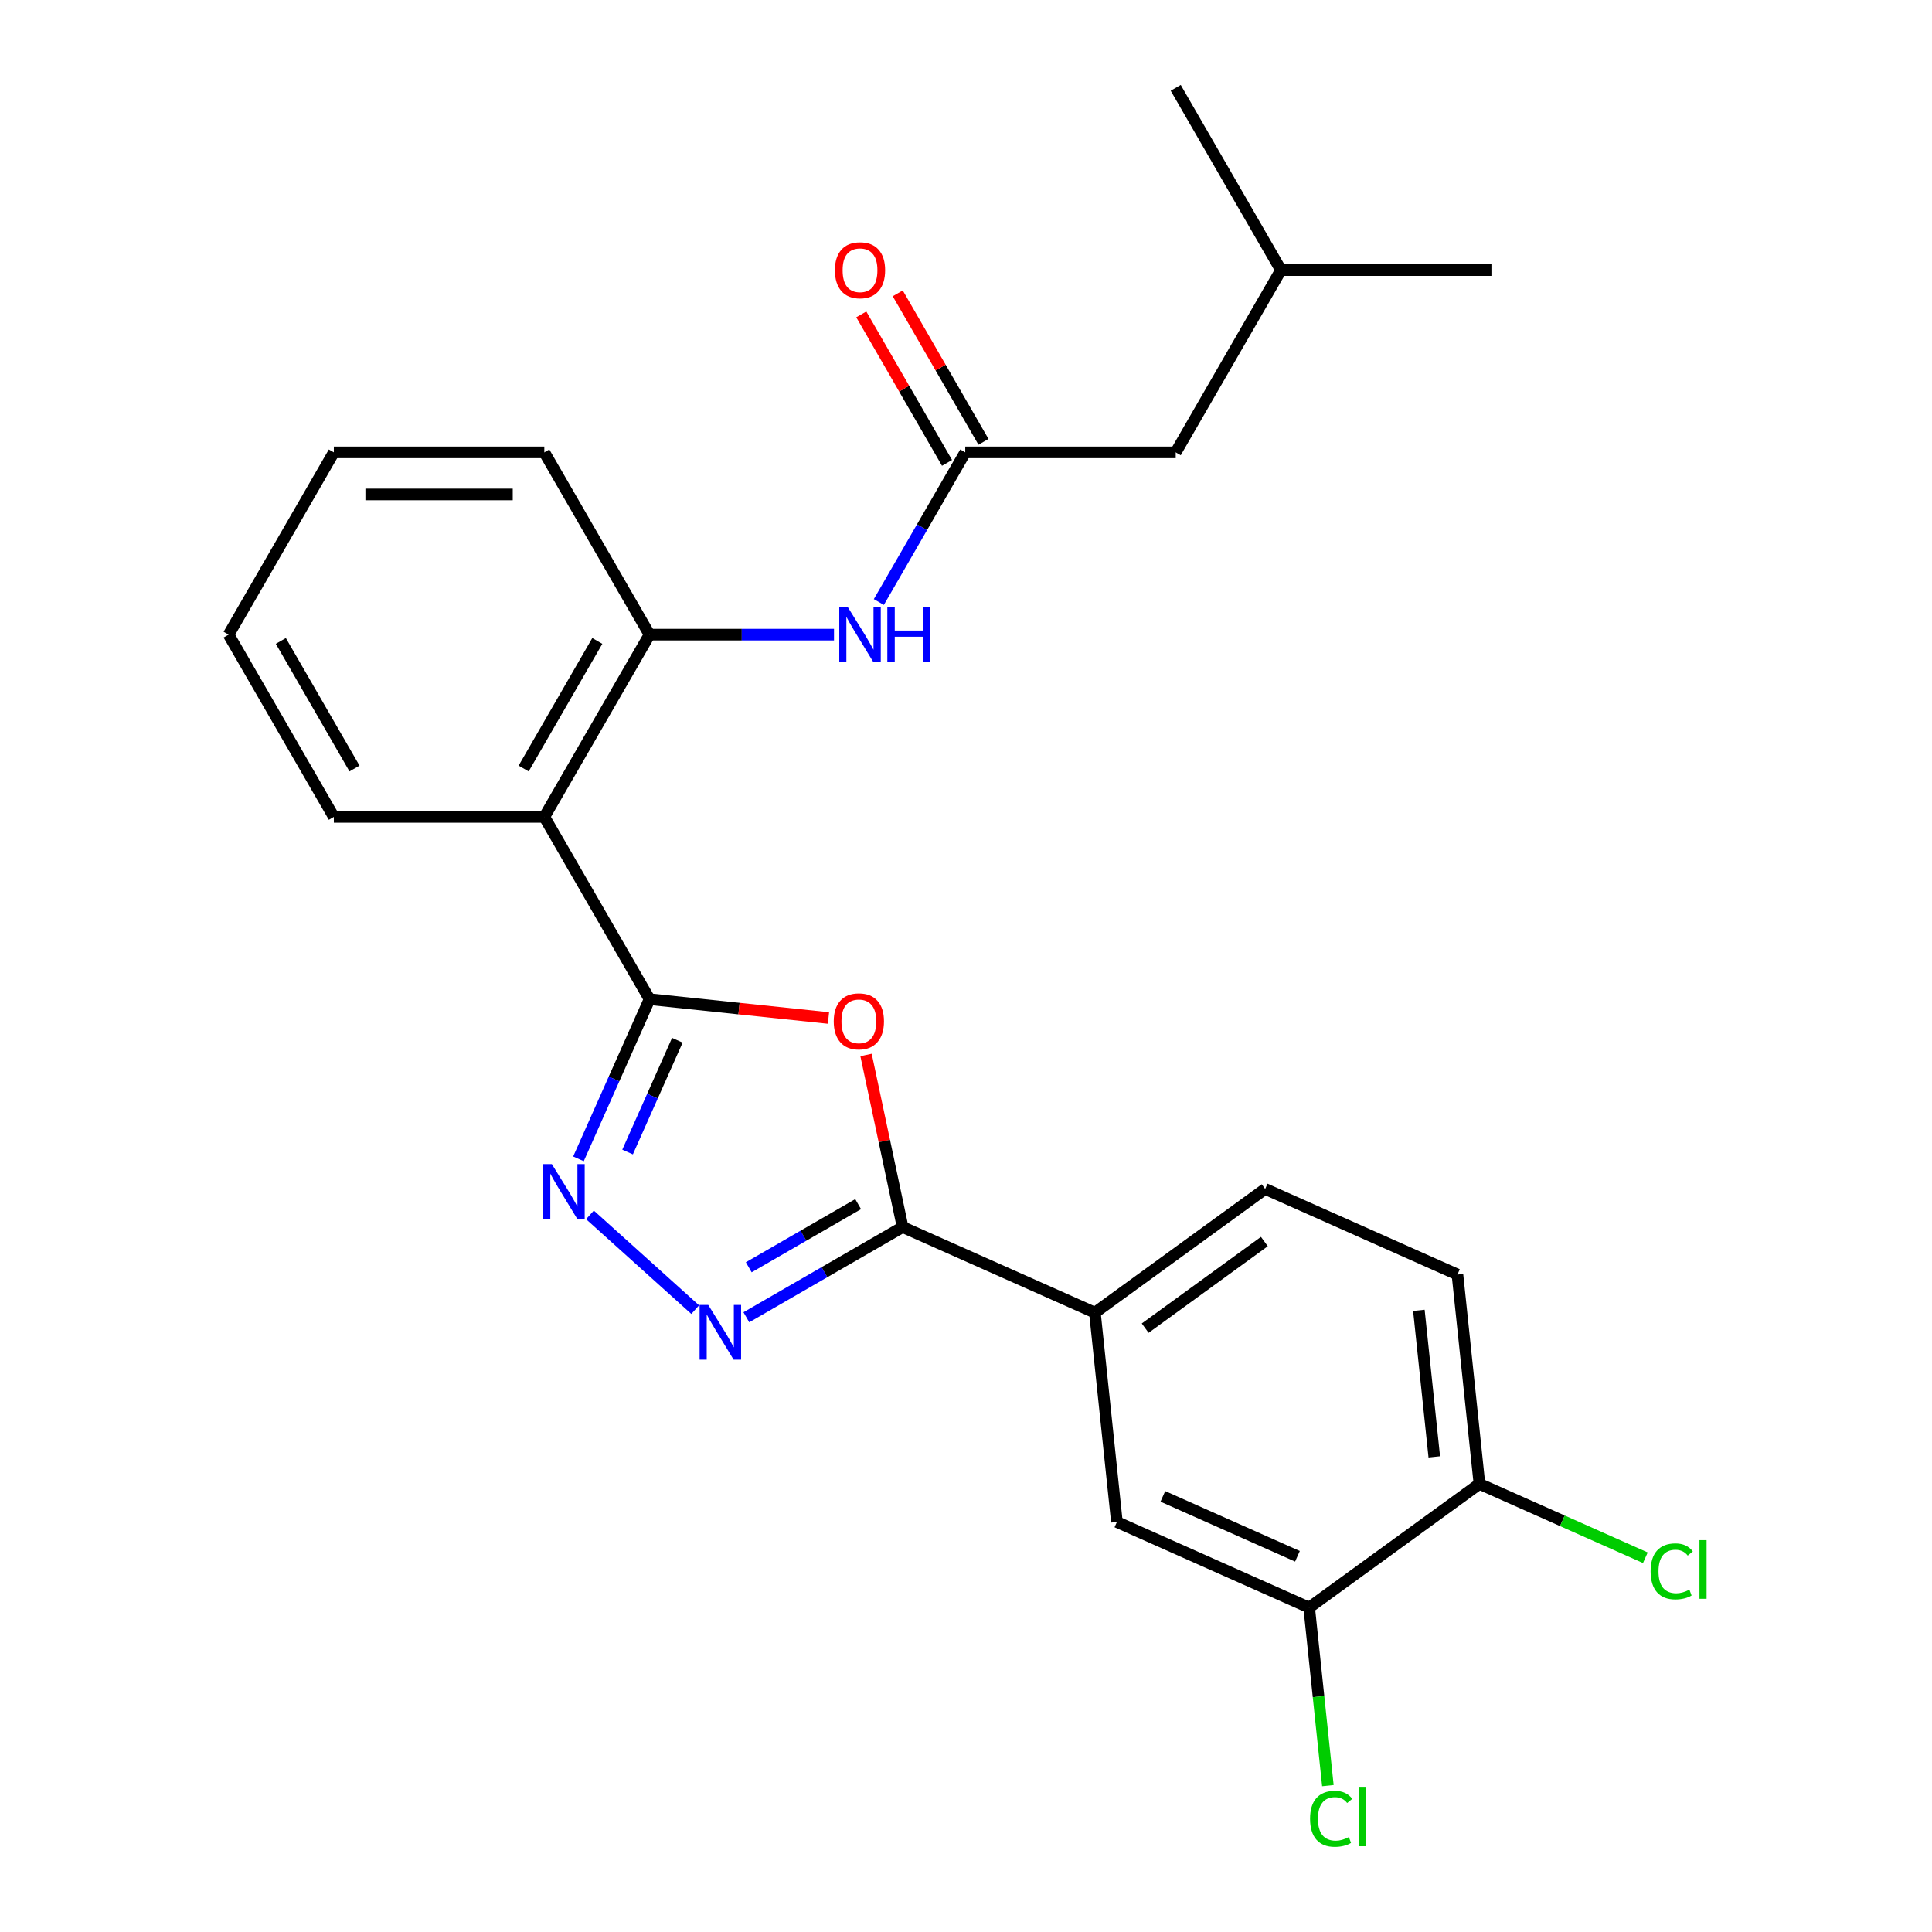 <?xml version='1.0' encoding='iso-8859-1'?>
<svg version='1.1' baseProfile='full'
              xmlns='http://www.w3.org/2000/svg'
                      xmlns:rdkit='http://www.rdkit.org/xml'
                      xmlns:xlink='http://www.w3.org/1999/xlink'
                  xml:space='preserve'
width='1000px' height='1000px' viewBox='0 0 1000 1000'>
<!-- END OF HEADER -->
<rect style='opacity:1.0;fill:#FFFFFF;stroke:none' width='1000' height='1000' x='0' y='0'> </rect>
<path class='bond-0' d='M 336.204,517.173 L 382.513,522.041' style='fill:none;fill-rule:evenodd;stroke:#000000;stroke-width:6px;stroke-linecap:butt;stroke-linejoin:miter;stroke-opacity:1' />
<path class='bond-0' d='M 382.513,522.041 L 428.822,526.908' style='fill:none;fill-rule:evenodd;stroke:#FF0000;stroke-width:6px;stroke-linecap:butt;stroke-linejoin:miter;stroke-opacity:1' />
<path class='bond-1' d='M 336.204,517.173 L 317.808,558.492' style='fill:none;fill-rule:evenodd;stroke:#000000;stroke-width:6px;stroke-linecap:butt;stroke-linejoin:miter;stroke-opacity:1' />
<path class='bond-1' d='M 317.808,558.492 L 299.411,599.81' style='fill:none;fill-rule:evenodd;stroke:#0000FF;stroke-width:6px;stroke-linecap:butt;stroke-linejoin:miter;stroke-opacity:1' />
<path class='bond-1' d='M 350.589,538.431 L 337.712,567.354' style='fill:none;fill-rule:evenodd;stroke:#000000;stroke-width:6px;stroke-linecap:butt;stroke-linejoin:miter;stroke-opacity:1' />
<path class='bond-1' d='M 337.712,567.354 L 324.834,596.277' style='fill:none;fill-rule:evenodd;stroke:#0000FF;stroke-width:6px;stroke-linecap:butt;stroke-linejoin:miter;stroke-opacity:1' />
<path class='bond-4' d='M 336.204,517.173 L 281.734,422.83' style='fill:none;fill-rule:evenodd;stroke:#000000;stroke-width:6px;stroke-linecap:butt;stroke-linejoin:miter;stroke-opacity:1' />
<path class='bond-3' d='M 448.262,546.044 L 457.729,590.581' style='fill:none;fill-rule:evenodd;stroke:#FF0000;stroke-width:6px;stroke-linecap:butt;stroke-linejoin:miter;stroke-opacity:1' />
<path class='bond-3' d='M 457.729,590.581 L 467.195,635.119' style='fill:none;fill-rule:evenodd;stroke:#000000;stroke-width:6px;stroke-linecap:butt;stroke-linejoin:miter;stroke-opacity:1' />
<path class='bond-2' d='M 305.358,628.816 L 359.841,677.873' style='fill:none;fill-rule:evenodd;stroke:#0000FF;stroke-width:6px;stroke-linecap:butt;stroke-linejoin:miter;stroke-opacity:1' />
<path class='bond-25' d='M 386.315,681.815 L 426.755,658.467' style='fill:none;fill-rule:evenodd;stroke:#0000FF;stroke-width:6px;stroke-linecap:butt;stroke-linejoin:miter;stroke-opacity:1' />
<path class='bond-25' d='M 426.755,658.467 L 467.195,635.119' style='fill:none;fill-rule:evenodd;stroke:#000000;stroke-width:6px;stroke-linecap:butt;stroke-linejoin:miter;stroke-opacity:1' />
<path class='bond-25' d='M 387.553,655.942 L 415.861,639.598' style='fill:none;fill-rule:evenodd;stroke:#0000FF;stroke-width:6px;stroke-linecap:butt;stroke-linejoin:miter;stroke-opacity:1' />
<path class='bond-25' d='M 415.861,639.598 L 444.17,623.254' style='fill:none;fill-rule:evenodd;stroke:#000000;stroke-width:6px;stroke-linecap:butt;stroke-linejoin:miter;stroke-opacity:1' />
<path class='bond-7' d='M 467.195,635.119 L 566.716,679.428' style='fill:none;fill-rule:evenodd;stroke:#000000;stroke-width:6px;stroke-linecap:butt;stroke-linejoin:miter;stroke-opacity:1' />
<path class='bond-5' d='M 281.734,422.83 L 336.204,328.486' style='fill:none;fill-rule:evenodd;stroke:#000000;stroke-width:6px;stroke-linecap:butt;stroke-linejoin:miter;stroke-opacity:1' />
<path class='bond-5' d='M 271.036,397.784 L 309.165,331.743' style='fill:none;fill-rule:evenodd;stroke:#000000;stroke-width:6px;stroke-linecap:butt;stroke-linejoin:miter;stroke-opacity:1' />
<path class='bond-18' d='M 281.734,422.83 L 172.796,422.83' style='fill:none;fill-rule:evenodd;stroke:#000000;stroke-width:6px;stroke-linecap:butt;stroke-linejoin:miter;stroke-opacity:1' />
<path class='bond-6' d='M 336.204,328.486 L 383.942,328.486' style='fill:none;fill-rule:evenodd;stroke:#000000;stroke-width:6px;stroke-linecap:butt;stroke-linejoin:miter;stroke-opacity:1' />
<path class='bond-6' d='M 383.942,328.486 L 431.679,328.486' style='fill:none;fill-rule:evenodd;stroke:#0000FF;stroke-width:6px;stroke-linecap:butt;stroke-linejoin:miter;stroke-opacity:1' />
<path class='bond-19' d='M 336.204,328.486 L 281.734,234.142' style='fill:none;fill-rule:evenodd;stroke:#000000;stroke-width:6px;stroke-linecap:butt;stroke-linejoin:miter;stroke-opacity:1' />
<path class='bond-8' d='M 454.89,311.602 L 477.251,272.872' style='fill:none;fill-rule:evenodd;stroke:#0000FF;stroke-width:6px;stroke-linecap:butt;stroke-linejoin:miter;stroke-opacity:1' />
<path class='bond-8' d='M 477.251,272.872 L 499.612,234.142' style='fill:none;fill-rule:evenodd;stroke:#000000;stroke-width:6px;stroke-linecap:butt;stroke-linejoin:miter;stroke-opacity:1' />
<path class='bond-10' d='M 566.716,679.428 L 578.103,787.77' style='fill:none;fill-rule:evenodd;stroke:#000000;stroke-width:6px;stroke-linecap:butt;stroke-linejoin:miter;stroke-opacity:1' />
<path class='bond-13' d='M 566.716,679.428 L 654.849,615.396' style='fill:none;fill-rule:evenodd;stroke:#000000;stroke-width:6px;stroke-linecap:butt;stroke-linejoin:miter;stroke-opacity:1' />
<path class='bond-13' d='M 592.743,687.45 L 654.436,642.627' style='fill:none;fill-rule:evenodd;stroke:#000000;stroke-width:6px;stroke-linecap:butt;stroke-linejoin:miter;stroke-opacity:1' />
<path class='bond-12' d='M 509.046,228.695 L 486.859,190.265' style='fill:none;fill-rule:evenodd;stroke:#000000;stroke-width:6px;stroke-linecap:butt;stroke-linejoin:miter;stroke-opacity:1' />
<path class='bond-12' d='M 486.859,190.265 L 464.671,151.835' style='fill:none;fill-rule:evenodd;stroke:#FF0000;stroke-width:6px;stroke-linecap:butt;stroke-linejoin:miter;stroke-opacity:1' />
<path class='bond-12' d='M 490.178,239.589 L 467.99,201.159' style='fill:none;fill-rule:evenodd;stroke:#000000;stroke-width:6px;stroke-linecap:butt;stroke-linejoin:miter;stroke-opacity:1' />
<path class='bond-12' d='M 467.99,201.159 L 445.802,162.729' style='fill:none;fill-rule:evenodd;stroke:#FF0000;stroke-width:6px;stroke-linecap:butt;stroke-linejoin:miter;stroke-opacity:1' />
<path class='bond-15' d='M 499.612,234.142 L 608.551,234.142' style='fill:none;fill-rule:evenodd;stroke:#000000;stroke-width:6px;stroke-linecap:butt;stroke-linejoin:miter;stroke-opacity:1' />
<path class='bond-9' d='M 677.624,832.08 L 578.103,787.77' style='fill:none;fill-rule:evenodd;stroke:#000000;stroke-width:6px;stroke-linecap:butt;stroke-linejoin:miter;stroke-opacity:1' />
<path class='bond-9' d='M 671.558,805.529 L 601.893,774.512' style='fill:none;fill-rule:evenodd;stroke:#000000;stroke-width:6px;stroke-linecap:butt;stroke-linejoin:miter;stroke-opacity:1' />
<path class='bond-16' d='M 677.624,832.08 L 682.467,878.159' style='fill:none;fill-rule:evenodd;stroke:#000000;stroke-width:6px;stroke-linecap:butt;stroke-linejoin:miter;stroke-opacity:1' />
<path class='bond-16' d='M 682.467,878.159 L 687.31,924.238' style='fill:none;fill-rule:evenodd;stroke:#00CC00;stroke-width:6px;stroke-linecap:butt;stroke-linejoin:miter;stroke-opacity:1' />
<path class='bond-27' d='M 677.624,832.08 L 765.757,768.047' style='fill:none;fill-rule:evenodd;stroke:#000000;stroke-width:6px;stroke-linecap:butt;stroke-linejoin:miter;stroke-opacity:1' />
<path class='bond-11' d='M 765.757,768.047 L 754.37,659.705' style='fill:none;fill-rule:evenodd;stroke:#000000;stroke-width:6px;stroke-linecap:butt;stroke-linejoin:miter;stroke-opacity:1' />
<path class='bond-11' d='M 742.381,754.073 L 734.41,678.234' style='fill:none;fill-rule:evenodd;stroke:#000000;stroke-width:6px;stroke-linecap:butt;stroke-linejoin:miter;stroke-opacity:1' />
<path class='bond-17' d='M 765.757,768.047 L 808.696,787.164' style='fill:none;fill-rule:evenodd;stroke:#000000;stroke-width:6px;stroke-linecap:butt;stroke-linejoin:miter;stroke-opacity:1' />
<path class='bond-17' d='M 808.696,787.164 L 851.634,806.282' style='fill:none;fill-rule:evenodd;stroke:#00CC00;stroke-width:6px;stroke-linecap:butt;stroke-linejoin:miter;stroke-opacity:1' />
<path class='bond-14' d='M 654.849,615.396 L 754.37,659.705' style='fill:none;fill-rule:evenodd;stroke:#000000;stroke-width:6px;stroke-linecap:butt;stroke-linejoin:miter;stroke-opacity:1' />
<path class='bond-20' d='M 608.551,234.142 L 663.02,139.798' style='fill:none;fill-rule:evenodd;stroke:#000000;stroke-width:6px;stroke-linecap:butt;stroke-linejoin:miter;stroke-opacity:1' />
<path class='bond-21' d='M 172.796,422.83 L 118.326,328.486' style='fill:none;fill-rule:evenodd;stroke:#000000;stroke-width:6px;stroke-linecap:butt;stroke-linejoin:miter;stroke-opacity:1' />
<path class='bond-21' d='M 183.494,397.784 L 145.365,331.743' style='fill:none;fill-rule:evenodd;stroke:#000000;stroke-width:6px;stroke-linecap:butt;stroke-linejoin:miter;stroke-opacity:1' />
<path class='bond-24' d='M 281.734,234.142 L 172.796,234.142' style='fill:none;fill-rule:evenodd;stroke:#000000;stroke-width:6px;stroke-linecap:butt;stroke-linejoin:miter;stroke-opacity:1' />
<path class='bond-24' d='M 265.394,255.93 L 189.136,255.93' style='fill:none;fill-rule:evenodd;stroke:#000000;stroke-width:6px;stroke-linecap:butt;stroke-linejoin:miter;stroke-opacity:1' />
<path class='bond-22' d='M 663.02,139.798 L 771.959,139.798' style='fill:none;fill-rule:evenodd;stroke:#000000;stroke-width:6px;stroke-linecap:butt;stroke-linejoin:miter;stroke-opacity:1' />
<path class='bond-23' d='M 663.02,139.798 L 608.551,45.455' style='fill:none;fill-rule:evenodd;stroke:#000000;stroke-width:6px;stroke-linecap:butt;stroke-linejoin:miter;stroke-opacity:1' />
<path class='bond-26' d='M 118.326,328.486 L 172.796,234.142' style='fill:none;fill-rule:evenodd;stroke:#000000;stroke-width:6px;stroke-linecap:butt;stroke-linejoin:miter;stroke-opacity:1' />
<path  class='atom-1' d='M 431.546 528.641
Q 431.546 521.841, 434.906 518.041
Q 438.266 514.241, 444.546 514.241
Q 450.826 514.241, 454.186 518.041
Q 457.546 521.841, 457.546 528.641
Q 457.546 535.521, 454.146 539.441
Q 450.746 543.321, 444.546 543.321
Q 438.306 543.321, 434.906 539.441
Q 431.546 535.561, 431.546 528.641
M 444.546 540.121
Q 448.866 540.121, 451.186 537.241
Q 453.546 534.321, 453.546 528.641
Q 453.546 523.081, 451.186 520.281
Q 448.866 517.441, 444.546 517.441
Q 440.226 517.441, 437.866 520.241
Q 435.546 523.041, 435.546 528.641
Q 435.546 534.361, 437.866 537.241
Q 440.226 540.121, 444.546 540.121
' fill='#FF0000'/>
<path  class='atom-2' d='M 285.634 602.534
L 294.914 617.534
Q 295.834 619.014, 297.314 621.694
Q 298.794 624.374, 298.874 624.534
L 298.874 602.534
L 302.634 602.534
L 302.634 630.854
L 298.754 630.854
L 288.794 614.454
Q 287.634 612.534, 286.394 610.334
Q 285.194 608.134, 284.834 607.454
L 284.834 630.854
L 281.154 630.854
L 281.154 602.534
L 285.634 602.534
' fill='#0000FF'/>
<path  class='atom-3' d='M 366.592 675.428
L 375.872 690.428
Q 376.792 691.908, 378.272 694.588
Q 379.752 697.268, 379.832 697.428
L 379.832 675.428
L 383.592 675.428
L 383.592 703.748
L 379.712 703.748
L 369.752 687.348
Q 368.592 685.428, 367.352 683.228
Q 366.152 681.028, 365.792 680.348
L 365.792 703.748
L 362.112 703.748
L 362.112 675.428
L 366.592 675.428
' fill='#0000FF'/>
<path  class='atom-7' d='M 438.883 314.326
L 448.163 329.326
Q 449.083 330.806, 450.563 333.486
Q 452.043 336.166, 452.123 336.326
L 452.123 314.326
L 455.883 314.326
L 455.883 342.646
L 452.003 342.646
L 442.043 326.246
Q 440.883 324.326, 439.643 322.126
Q 438.443 319.926, 438.083 319.246
L 438.083 342.646
L 434.403 342.646
L 434.403 314.326
L 438.883 314.326
' fill='#0000FF'/>
<path  class='atom-7' d='M 459.283 314.326
L 463.123 314.326
L 463.123 326.366
L 477.603 326.366
L 477.603 314.326
L 481.443 314.326
L 481.443 342.646
L 477.603 342.646
L 477.603 329.566
L 463.123 329.566
L 463.123 342.646
L 459.283 342.646
L 459.283 314.326
' fill='#0000FF'/>
<path  class='atom-13' d='M 432.143 139.878
Q 432.143 133.078, 435.503 129.278
Q 438.863 125.478, 445.143 125.478
Q 451.423 125.478, 454.783 129.278
Q 458.143 133.078, 458.143 139.878
Q 458.143 146.758, 454.743 150.678
Q 451.343 154.558, 445.143 154.558
Q 438.903 154.558, 435.503 150.678
Q 432.143 146.798, 432.143 139.878
M 445.143 151.358
Q 449.463 151.358, 451.783 148.478
Q 454.143 145.558, 454.143 139.878
Q 454.143 134.318, 451.783 131.518
Q 449.463 128.678, 445.143 128.678
Q 440.823 128.678, 438.463 131.478
Q 436.143 134.278, 436.143 139.878
Q 436.143 145.598, 438.463 148.478
Q 440.823 151.358, 445.143 151.358
' fill='#FF0000'/>
<path  class='atom-17' d='M 678.091 941.402
Q 678.091 934.362, 681.371 930.682
Q 684.691 926.962, 690.971 926.962
Q 696.811 926.962, 699.931 931.082
L 697.291 933.242
Q 695.011 930.242, 690.971 930.242
Q 686.691 930.242, 684.411 933.122
Q 682.171 935.962, 682.171 941.402
Q 682.171 947.002, 684.491 949.882
Q 686.851 952.762, 691.411 952.762
Q 694.531 952.762, 698.171 950.882
L 699.291 953.882
Q 697.811 954.842, 695.571 955.402
Q 693.331 955.962, 690.851 955.962
Q 684.691 955.962, 681.371 952.202
Q 678.091 948.442, 678.091 941.402
' fill='#00CC00'/>
<path  class='atom-17' d='M 703.371 925.242
L 707.051 925.242
L 707.051 955.602
L 703.371 955.602
L 703.371 925.242
' fill='#00CC00'/>
<path  class='atom-18' d='M 854.358 813.336
Q 854.358 806.296, 857.638 802.616
Q 860.958 798.896, 867.238 798.896
Q 873.078 798.896, 876.198 803.016
L 873.558 805.176
Q 871.278 802.176, 867.238 802.176
Q 862.958 802.176, 860.678 805.056
Q 858.438 807.896, 858.438 813.336
Q 858.438 818.936, 860.758 821.816
Q 863.118 824.696, 867.678 824.696
Q 870.798 824.696, 874.438 822.816
L 875.558 825.816
Q 874.078 826.776, 871.838 827.336
Q 869.598 827.896, 867.118 827.896
Q 860.958 827.896, 857.638 824.136
Q 854.358 820.376, 854.358 813.336
' fill='#00CC00'/>
<path  class='atom-18' d='M 879.638 797.176
L 883.318 797.176
L 883.318 827.536
L 879.638 827.536
L 879.638 797.176
' fill='#00CC00'/>
</svg>
